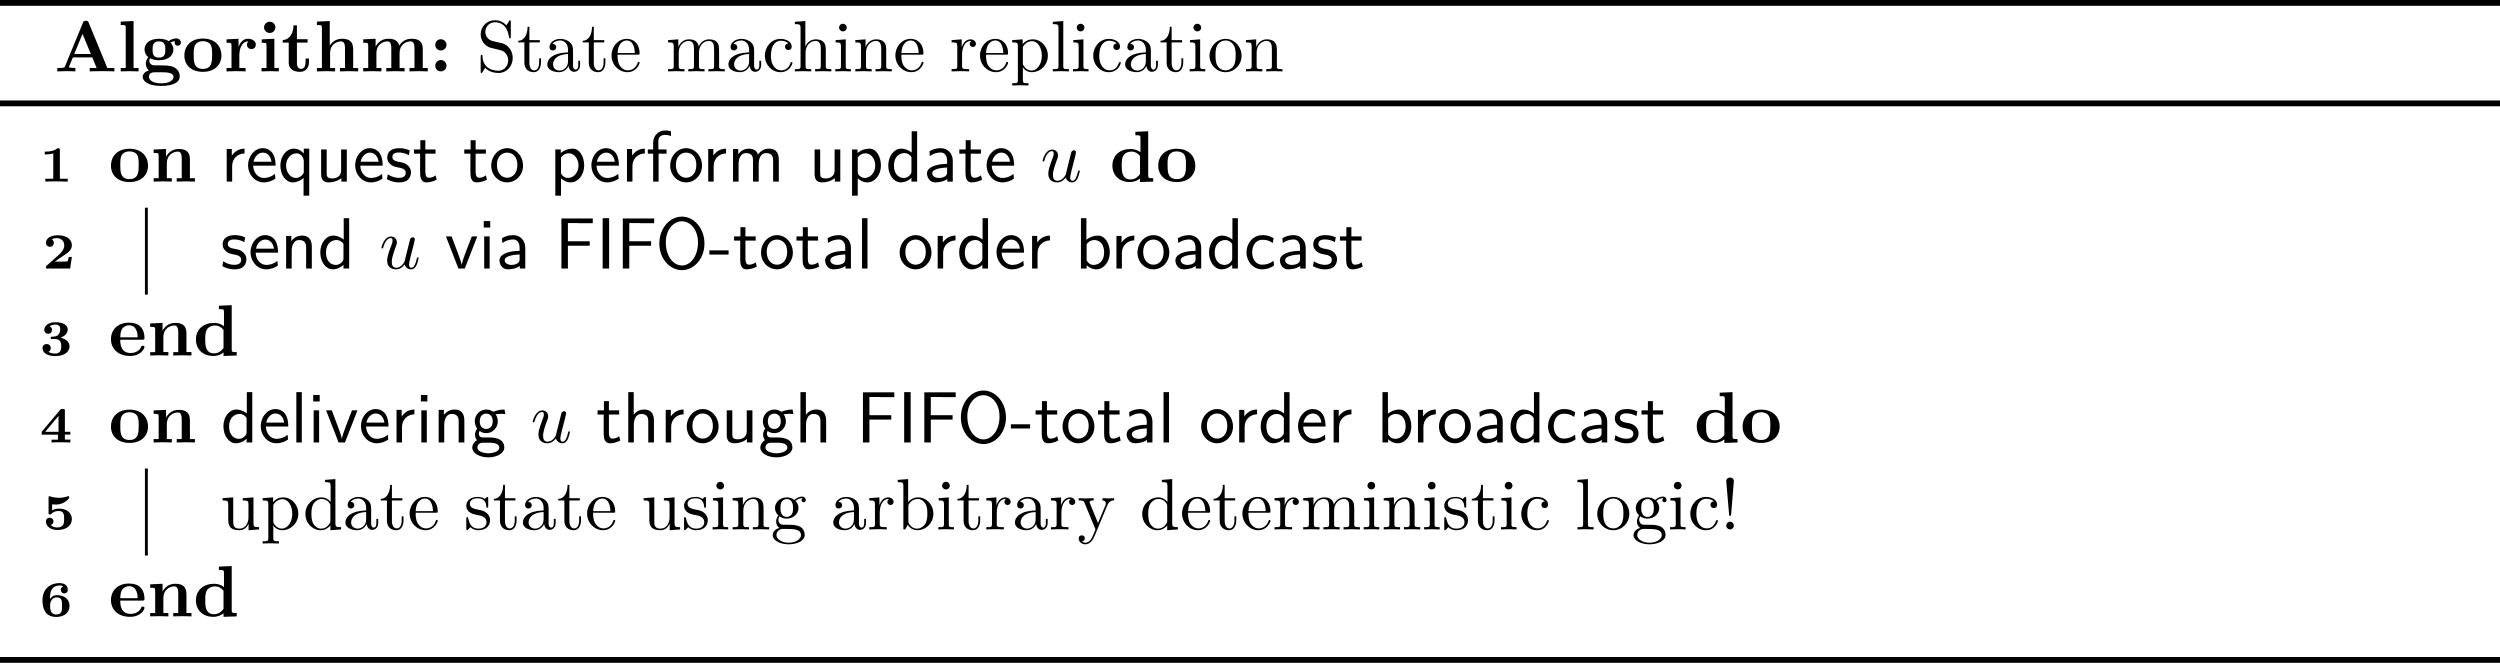 <?xml version="1.0" encoding="UTF-8" standalone="no"?>
<svg
   width="343.711pt"
   height="91.121pt"
   viewBox="0 0 343.711 91.121"
   version="1.1"
   id="svg262"
   xmlns:xlink="http://www.w3.org/1999/xlink"
   xmlns="http://www.w3.org/2000/svg"
   xmlns:svg="http://www.w3.org/2000/svg">
  <defs
     id="defs67">
    <g
       id="g64">
      <g
         id="glyph-0-0">
        <path
           d="M 8.25,0 V -0.469 H 7.281 l -2.562,-6.234 c -0.109,-0.25 -0.219,-0.25 -0.391,-0.25 -0.281,0 -0.328,0.078 -0.391,0.25 l -2.469,6 C 1.406,-0.547 1.375,-0.469 0.625,-0.469 H 0.406 V 0 l 1.172,-0.031 c 0.391,0 0.938,0 1.312,0.031 v -0.469 c 0,0 -0.891,0 -0.891,-0.125 l 0.047,-0.125 0.5,-1.203 H 5.219 L 5.812,-0.469 H 4.859 V 0 C 5.25,-0.031 6.188,-0.031 6.625,-0.031 c 0.391,0 1.266,0 1.625,0.031 z M 5.016,-2.391 H 2.734 L 3.875,-5.156 Z m 0,0"
           id="path1" />
      </g>
      <g
         id="glyph-0-1">
        <path
           d="m 2.922,0 v -0.469 h -0.688 V -6.922 L 0.469,-6.844 V -6.375 c 0.625,0 0.688,0 0.688,0.391 V -0.469 H 0.469 V 0 L 1.688,-0.031 Z m 0,0"
           id="path2" />
      </g>
      <g
         id="glyph-0-2">
        <path
           d="m 5.562,-3.953 c 0,-0.234 -0.172,-0.578 -0.625,-0.578 -0.156,0 -0.625,0.031 -1.062,0.375 -0.172,-0.125 -0.594,-0.328 -1.328,-0.328 -1.438,0 -1.984,0.781 -1.984,1.469 0,0.406 0.188,0.828 0.516,1.047 -0.281,0.359 -0.344,0.688 -0.344,0.891 0,0.156 0.047,0.641 0.438,0.953 C 1.047,-0.094 0.312,0.125 0.312,0.75 0.312,1.25 0.875,2 2.859,2 4.625,2 5.406,1.422 5.406,0.719 c 0,-0.297 -0.078,-0.922 -0.75,-1.266 -0.562,-0.281 -1.156,-0.281 -2.109,-0.281 -0.266,0 -0.719,0 -0.766,-0.016 -0.453,-0.062 -0.562,-0.438 -0.562,-0.625 0,-0.094 0.047,-0.25 0.109,-0.328 0.453,0.234 0.969,0.266 1.219,0.266 1.438,0 1.984,-0.781 1.984,-1.484 0,-0.469 -0.25,-0.797 -0.406,-0.953 0.297,-0.156 0.516,-0.172 0.625,-0.188 -0.031,0.047 -0.047,0.141 -0.047,0.203 0,0.25 0.172,0.422 0.438,0.422 0.25,0 0.422,-0.188 0.422,-0.422 z m -2.141,0.938 c 0,0.453 0,1.125 -0.875,1.125 -0.875,0 -0.875,-0.672 -0.875,-1.125 0,-0.438 0,-1.109 0.875,-1.109 0.875,0 0.875,0.672 0.875,1.109 z M 4.547,0.75 c 0,0.359 -0.391,0.891 -1.688,0.891 -1.188,0 -1.688,-0.453 -1.688,-0.906 C 1.172,0.125 1.797,0.125 1.938,0.125 h 1.172 c 0.312,0 1.438,0 1.438,0.625 z m 0,0"
           id="path3" />
      </g>
      <g
         id="glyph-0-3">
        <path
           d="m 5.406,-2.172 c 0,-1.344 -0.922,-2.344 -2.547,-2.344 -1.641,0 -2.547,1.016 -2.547,2.344 0,1.234 0.891,2.234 2.547,2.234 1.672,0 2.547,-1.016 2.547,-2.234 z M 4.125,-2.281 c 0,0.859 0,1.938 -1.266,1.938 -1.266,0 -1.266,-1.078 -1.266,-1.938 0,-0.453 0,-0.953 0.172,-1.297 0.188,-0.375 0.609,-0.578 1.094,-0.578 0.422,0 0.844,0.156 1.062,0.5 C 4.125,-3.312 4.125,-2.766 4.125,-2.281 Z m 0,0"
           id="path4" />
      </g>
      <g
         id="glyph-0-4">
        <path
           d="m 4.406,-3.672 c 0,-0.531 -0.531,-0.812 -1.062,-0.812 -0.688,0 -1.094,0.5 -1.312,1.125 v -1.125 L 0.375,-4.406 v 0.469 c 0.609,0 0.688,0 0.688,0.391 V -0.469 H 0.375 V 0 l 1.25,-0.031 C 2,-0.031 2.641,-0.031 3,0 V -0.469 H 2.141 v -1.75 c 0,-0.688 0.234,-1.906 1.234,-1.906 0,0 -0.188,0.172 -0.188,0.453 0,0.406 0.328,0.609 0.609,0.609 0.297,0 0.609,-0.203 0.609,-0.609 z m 0,0"
           id="path5" />
      </g>
      <g
         id="glyph-0-5">
        <path
           d="M 2.844,0 V -0.469 H 2.234 V -4.484 L 0.5,-4.406 v 0.469 c 0.594,0 0.656,0 0.656,0.391 V -0.469 H 0.469 V 0 L 1.688,-0.031 Z M 2.375,-6.047 c 0,-0.438 -0.344,-0.781 -0.781,-0.781 -0.422,0 -0.781,0.344 -0.781,0.781 0,0.422 0.359,0.766 0.781,0.766 0.438,0 0.781,-0.344 0.781,-0.766 z m 0,0"
           id="path6" />
      </g>
      <g
         id="glyph-0-6">
        <path
           d="m 3.812,-1.234 v -0.531 H 3.344 V -1.25 c 0,0.672 -0.328,0.906 -0.609,0.906 -0.578,0 -0.578,-0.641 -0.578,-0.859 v -2.75 H 3.625 v -0.469 H 2.156 v -1.906 H 1.688 c 0,1 -0.484,1.984 -1.484,2.016 v 0.359 H 1.031 v 2.734 c 0,1.062 0.859,1.281 1.578,1.281 0.75,0 1.203,-0.578 1.203,-1.297 z m 0,0"
           id="path7" />
      </g>
      <g
         id="glyph-0-7">
        <path
           d="M 6.125,0 V -0.469 H 5.438 v -2.578 c 0,-1.047 -0.531,-1.438 -1.531,-1.438 -0.953,0 -1.469,0.578 -1.688,0.953 V -6.922 L 0.453,-6.844 V -6.375 c 0.609,0 0.688,0 0.688,0.391 v 5.516 h -0.688 V 0 l 1.25,-0.031 1.25,0.031 v -0.469 h -0.688 v -2.078 c 0,-1.094 0.859,-1.578 1.5,-1.578 0.328,0 0.547,0.203 0.547,0.969 v 2.688 H 3.625 V 0 l 1.25,-0.031 z m 0,0"
           id="path8" />
      </g>
      <g
         id="glyph-0-8">
        <path
           d="m 9.328,0 v -0.469 h -0.688 v -2.578 c 0,-1.031 -0.516,-1.438 -1.547,-1.438 -0.906,0 -1.422,0.5 -1.688,0.953 -0.188,-0.922 -1.109,-0.953 -1.484,-0.953 -0.875,0 -1.438,0.453 -1.766,1.078 V -4.484 L 0.453,-4.406 v 0.469 c 0.609,0 0.688,0 0.688,0.391 v 3.078 h -0.688 V 0 l 1.25,-0.031 1.25,0.031 v -0.469 h -0.688 v -2.078 c 0,-1.094 0.875,-1.578 1.5,-1.578 0.328,0 0.547,0.203 0.547,0.969 v 2.688 H 3.625 V 0 L 4.891,-0.031 6.141,0 v -0.469 h -0.688 V -2.547 C 5.453,-3.641 6.312,-4.125 6.938,-4.125 7.281,-4.125 7.5,-3.922 7.5,-3.156 v 2.688 H 6.812 V 0 l 1.25,-0.031 z m 0,0"
           id="path9" />
      </g>
      <g
         id="glyph-0-9">
        <path
           d="m 2.359,-3.656 c 0,-0.422 -0.344,-0.766 -0.781,-0.766 -0.422,0 -0.766,0.344 -0.766,0.766 0,0.438 0.344,0.781 0.766,0.781 0.438,0 0.781,-0.344 0.781,-0.781 z m 0,2.875 c 0,-0.422 -0.344,-0.781 -0.781,-0.781 C 1.156,-1.562 0.812,-1.203 0.812,-0.781 0.812,-0.344 1.156,0 1.578,0 c 0.438,0 0.781,-0.344 0.781,-0.781 z m 0,0"
           id="path10" />
      </g>
      <g
         id="glyph-0-10">
        <path
           d="M 6.125,0 V -0.469 H 5.438 v -2.578 c 0,-1.047 -0.531,-1.438 -1.531,-1.438 -0.953,0 -1.484,0.562 -1.75,1.078 V -4.484 L 0.453,-4.406 v 0.469 c 0.609,0 0.688,0 0.688,0.391 v 3.078 h -0.688 V 0 l 1.25,-0.031 1.25,0.031 v -0.469 h -0.688 v -2.078 c 0,-1.094 0.859,-1.578 1.5,-1.578 0.328,0 0.547,0.203 0.547,0.969 v 2.688 H 3.625 V 0 l 1.25,-0.031 z m 0,0"
           id="path11" />
      </g>
      <g
         id="glyph-0-11">
        <path
           d="m 5.984,0 v -0.469 c -0.609,0 -0.688,0 -0.688,-0.391 v -6.062 L 3.531,-6.844 V -6.375 c 0.625,0 0.703,0 0.703,0.391 v 1.953 c -0.5,-0.391 -1.031,-0.453 -1.359,-0.453 -1.453,0 -2.5,0.875 -2.5,2.281 0,1.312 0.922,2.266 2.391,2.266 0.609,0 1.094,-0.234 1.406,-0.484 V 0.062 Z m -1.812,-1.031 C 4.031,-0.844 3.625,-0.297 2.875,-0.297 c -1.219,0 -1.219,-1.203 -1.219,-1.906 0,-0.484 0,-1.016 0.25,-1.406 C 2.203,-4.031 2.672,-4.125 2.984,-4.125 c 0.562,0 0.969,0.312 1.188,0.609 z m 0,0"
           id="path12" />
      </g>
      <g
         id="glyph-0-12">
        <path
           d="m 4.922,-1.172 c 0,-0.172 -0.188,-0.172 -0.234,-0.172 -0.172,0 -0.188,0.047 -0.25,0.203 -0.203,0.484 -0.781,0.797 -1.422,0.797 -1.406,0 -1.422,-1.328 -1.422,-1.828 h 3.016 c 0.219,0 0.312,0 0.312,-0.266 0,-0.312 -0.062,-1.047 -0.562,-1.547 C 4,-4.344 3.469,-4.516 2.781,-4.516 c -1.594,0 -2.469,1.031 -2.469,2.266 0,1.344 1,2.312 2.609,2.312 1.578,0 2,-1.062 2,-1.234 z M 3.984,-2.5 H 1.594 C 1.609,-2.891 1.625,-3.312 1.828,-3.641 2.094,-4.031 2.5,-4.156 2.781,-4.156 c 1.172,0 1.188,1.312 1.203,1.656 z m 0,0"
           id="path13" />
      </g>
      <g
         id="glyph-1-0">
        <path
           d="m 4.969,-1.859 c 0,-0.984 -0.656,-1.812 -1.484,-2.016 l -1.281,-0.297 c -0.625,-0.156 -1,-0.688 -1,-1.266 0,-0.703 0.531,-1.312 1.312,-1.312 1.656,0 1.875,1.641 1.938,2.078 0.016,0.062 0.016,0.125 0.125,0.125 0.125,0 0.125,-0.047 0.125,-0.234 v -2 c 0,-0.172 0,-0.25 -0.109,-0.25 -0.062,0 -0.078,0.016 -0.141,0.141 l -0.359,0.562 C 3.797,-6.625 3.391,-7.031 2.5,-7.031 c -1.109,0 -1.938,0.875 -1.938,1.938 0,0.828 0.531,1.562 1.297,1.828 0.109,0.031 0.625,0.156 1.328,0.328 0.266,0.062 0.562,0.141 0.844,0.5 0.203,0.266 0.312,0.594 0.312,0.922 0,0.703 -0.5,1.422 -1.344,1.422 -0.281,0 -1.047,-0.047 -1.578,-0.531 C 0.844,-1.172 0.812,-1.797 0.812,-2.156 0.797,-2.266 0.719,-2.266 0.688,-2.266 c -0.125,0 -0.125,0.078 -0.125,0.25 v 2 c 0,0.172 0,0.234 0.109,0.234 0.062,0 0.078,-0.016 0.141,-0.125 0,0 0.031,-0.047 0.359,-0.578 0.312,0.344 0.953,0.703 1.844,0.703 1.156,0 1.953,-0.969 1.953,-2.078 z m 0,0"
           id="path14" />
      </g>
      <g
         id="glyph-1-1">
        <path
           d="m 3.312,-1.234 v -0.562 h -0.25 V -1.25 c 0,0.734 -0.297,1.109 -0.672,1.109 -0.672,0 -0.672,-0.906 -0.672,-1.078 v -2.766 h 1.438 v -0.312 H 1.719 V -6.125 h -0.25 c 0,0.812 -0.297,1.875 -1.281,1.922 v 0.219 h 0.844 v 2.75 c 0,1.219 0.938,1.344 1.297,1.344 0.703,0 0.984,-0.703 0.984,-1.344 z m 0,0"
           id="path15" />
      </g>
      <g
         id="glyph-1-2">
        <path
           d="m 4.812,-0.891 v -0.562 h -0.25 v 0.562 C 4.562,-0.312 4.312,-0.25 4.203,-0.25 3.875,-0.25 3.844,-0.703 3.844,-0.75 v -1.984 c 0,-0.422 0,-0.812 -0.359,-1.188 C 3.094,-4.312 2.594,-4.469 2.109,-4.469 c -0.812,0 -1.5,0.469 -1.5,1.125 0,0.297 0.203,0.469 0.453,0.469 0.281,0 0.469,-0.203 0.469,-0.453 0,-0.125 -0.062,-0.453 -0.516,-0.453 C 1.281,-4.141 1.781,-4.25 2.094,-4.25 c 0.484,0 1.062,0.391 1.062,1.281 v 0.359 C 2.641,-2.578 1.938,-2.547 1.312,-2.25 c -0.75,0.344 -1,0.859 -1,1.297 0,0.812 0.969,1.062 1.594,1.062 0.672,0 1.125,-0.406 1.312,-0.859 0.047,0.391 0.312,0.812 0.781,0.812 0.203,0 0.812,-0.141 0.812,-0.953 z m -1.656,-0.5 c 0,0.938 -0.719,1.281 -1.172,1.281 -0.484,0 -0.891,-0.344 -0.891,-0.844 0,-0.547 0.406,-1.375 2.062,-1.438 z m 0,0"
           id="path16" />
      </g>
      <g
         id="glyph-1-3">
        <path
           d="m 4.141,-1.188 c 0,-0.094 -0.078,-0.125 -0.141,-0.125 -0.078,0 -0.109,0.062 -0.125,0.141 -0.344,1.031 -1.25,1.031 -1.344,1.031 -0.5,0 -0.891,-0.297 -1.125,-0.672 -0.297,-0.469 -0.297,-1.125 -0.297,-1.484 h 2.781 c 0.219,0 0.25,0 0.25,-0.219 0,-0.984 -0.547,-1.953 -1.781,-1.953 -1.156,0 -2.078,1.031 -2.078,2.281 0,1.328 1.047,2.297 2.188,2.297 C 3.688,0.109 4.141,-1 4.141,-1.188 Z m -0.656,-1.328 h -2.375 C 1.172,-4 2.016,-4.25 2.359,-4.25 c 1.016,0 1.125,1.344 1.125,1.734 z m 0,0"
           id="path17" />
      </g>
      <g
         id="glyph-1-4">
        <path
           d="m 8.109,0 v -0.312 c -0.516,0 -0.766,0 -0.781,-0.297 v -1.906 c 0,-0.859 0,-1.156 -0.312,-1.516 -0.141,-0.172 -0.469,-0.375 -1.047,-0.375 -0.828,0 -1.281,0.594 -1.438,0.984 C 4.391,-4.297 3.656,-4.406 3.203,-4.406 2.469,-4.406 2,-3.984 1.719,-3.359 V -4.406 L 0.312,-4.297 v 0.312 c 0.703,0 0.781,0.062 0.781,0.562 V -0.75 c 0,0.438 -0.109,0.438 -0.781,0.438 V 0 L 1.453,-0.031 2.562,0 v -0.312 c -0.672,0 -0.781,0 -0.781,-0.438 V -2.594 C 1.781,-3.625 2.5,-4.188 3.125,-4.188 c 0.641,0 0.75,0.531 0.75,1.109 V -0.75 c 0,0.438 -0.109,0.438 -0.781,0.438 V 0 L 4.219,-0.031 5.328,0 v -0.312 c -0.656,0 -0.766,0 -0.766,-0.438 v -1.844 c 0,-1.031 0.703,-1.594 1.344,-1.594 0.625,0 0.734,0.531 0.734,1.109 V -0.75 c 0,0.438 -0.109,0.438 -0.781,0.438 V 0 l 1.125,-0.031 z m 0,0"
           id="path18" />
      </g>
      <g
         id="glyph-1-5">
        <path
           d="M 4.141,-1.188 C 4.141,-1.281 4.031,-1.281 4,-1.281 c -0.078,0 -0.109,0.031 -0.125,0.094 -0.281,0.922 -0.938,1.047 -1.297,1.047 -0.531,0 -1.406,-0.422 -1.406,-2.031 0,-1.625 0.812,-2.047 1.344,-2.047 0.094,0 0.719,0.016 1.062,0.375 -0.406,0.031 -0.469,0.328 -0.469,0.453 0,0.266 0.188,0.453 0.453,0.453 0.266,0 0.469,-0.156 0.469,-0.469 0,-0.672 -0.766,-1.062 -1.531,-1.062 -1.25,0 -2.156,1.078 -2.156,2.312 0,1.281 0.984,2.266 2.141,2.266 1.328,0 1.656,-1.203 1.656,-1.297 z m 0,0"
           id="path19" />
      </g>
      <g
         id="glyph-1-6">
        <path
           d="m 5.328,0 v -0.312 c -0.516,0 -0.766,0 -0.766,-0.297 v -1.906 c 0,-0.859 0,-1.156 -0.312,-1.516 -0.141,-0.172 -0.469,-0.375 -1.047,-0.375 -0.844,0 -1.281,0.594 -1.438,0.953 H 1.75 v -3.469 L 0.312,-6.812 V -6.5 c 0.703,0 0.781,0.062 0.781,0.562 V -0.75 c 0,0.438 -0.109,0.438 -0.781,0.438 V 0 L 1.453,-0.031 2.562,0 v -0.312 c -0.672,0 -0.781,0 -0.781,-0.438 V -2.594 C 1.781,-3.625 2.5,-4.188 3.125,-4.188 c 0.641,0 0.75,0.531 0.75,1.109 V -0.75 c 0,0.438 -0.109,0.438 -0.781,0.438 V 0 l 1.125,-0.031 z m 0,0"
           id="path20" />
      </g>
      <g
         id="glyph-1-7">
        <path
           d="m 2.469,0 v -0.312 c -0.672,0 -0.703,-0.047 -0.703,-0.438 V -4.406 L 0.375,-4.297 v 0.312 c 0.641,0 0.734,0.062 0.734,0.547 V -0.75 c 0,0.438 -0.109,0.438 -0.781,0.438 V 0 l 1.094,-0.031 C 1.781,-0.031 2.125,-0.016 2.469,0 Z m -0.562,-6.016 c 0,-0.281 -0.219,-0.531 -0.516,-0.531 -0.344,0 -0.547,0.281 -0.547,0.531 C 0.844,-5.75 1.078,-5.5 1.375,-5.5 c 0.344,0 0.531,-0.266 0.531,-0.516 z m 0,0"
           id="path21" />
      </g>
      <g
         id="glyph-1-8">
        <path
           d="m 5.328,0 v -0.312 c -0.516,0 -0.766,0 -0.766,-0.297 v -1.906 c 0,-0.859 0,-1.156 -0.312,-1.516 -0.141,-0.172 -0.469,-0.375 -1.047,-0.375 C 2.469,-4.406 2,-3.984 1.719,-3.359 V -4.406 L 0.312,-4.297 v 0.312 c 0.703,0 0.781,0.062 0.781,0.562 V -0.75 c 0,0.438 -0.109,0.438 -0.781,0.438 V 0 L 1.453,-0.031 2.562,0 v -0.312 c -0.672,0 -0.781,0 -0.781,-0.438 V -2.594 C 1.781,-3.625 2.5,-4.188 3.125,-4.188 c 0.641,0 0.75,0.531 0.75,1.109 V -0.75 c 0,0.438 -0.109,0.438 -0.781,0.438 V 0 l 1.125,-0.031 z m 0,0"
           id="path22" />
      </g>
      <g
         id="glyph-1-9">
        <path
           d="m 3.625,-3.797 c 0,-0.312 -0.312,-0.609 -0.734,-0.609 -0.734,0 -1.094,0.672 -1.219,1.094 V -4.406 L 0.281,-4.297 v 0.312 c 0.703,0 0.781,0.062 0.781,0.562 V -0.75 c 0,0.438 -0.109,0.438 -0.781,0.438 V 0 l 1.141,-0.031 c 0.391,0 0.859,0 1.266,0.031 V -0.312 H 2.469 c -0.734,0 -0.75,-0.109 -0.75,-0.469 V -2.312 c 0,-0.984 0.422,-1.875 1.172,-1.875 0.062,0 0.094,0 0.109,0.016 -0.031,0 -0.234,0.125 -0.234,0.391 0,0.266 0.219,0.422 0.438,0.422 0.172,0 0.422,-0.125 0.422,-0.438 z m 0,0"
           id="path23" />
      </g>
      <g
         id="glyph-1-10">
        <path
           d="m 5.188,-2.156 c 0,-1.266 -0.953,-2.25 -2.078,-2.25 -0.781,0 -1.203,0.438 -1.391,0.656 v -0.656 l -1.438,0.109 v 0.312 c 0.703,0 0.781,0.062 0.781,0.5 v 4.656 C 1.062,1.625 0.953,1.625 0.281,1.625 v 0.312 l 1.109,-0.031 1.125,0.031 V 1.625 C 1.859,1.625 1.75,1.625 1.75,1.172 V -0.594 c 0.047,0.172 0.469,0.703 1.219,0.703 1.188,0 2.219,-0.984 2.219,-2.266 z m -0.828,0 c 0,1.203 -0.688,2.047 -1.422,2.047 -0.406,0 -0.781,-0.203 -1.047,-0.609 C 1.75,-0.922 1.75,-0.938 1.75,-1.141 v -2.219 C 2.031,-3.875 2.516,-4.156 3.031,-4.156 c 0.734,0 1.328,0.875 1.328,2 z m 0,0"
           id="path24" />
      </g>
      <g
         id="glyph-1-11">
        <path
           d="m 2.547,0 v -0.312 c -0.672,0 -0.781,0 -0.781,-0.438 V -6.922 L 0.328,-6.812 V -6.5 c 0.703,0 0.781,0.062 0.781,0.562 V -0.75 c 0,0.438 -0.109,0.438 -0.781,0.438 V 0 L 1.438,-0.031 Z m 0,0"
           id="path25" />
      </g>
      <g
         id="glyph-1-12">
        <path
           d="M 4.688,-2.141 C 4.688,-3.406 3.703,-4.469 2.5,-4.469 c -1.25,0 -2.219,1.094 -2.219,2.328 0,1.297 1.031,2.25 2.203,2.25 1.203,0 2.203,-0.984 2.203,-2.25 z M 3.875,-2.219 c 0,0.359 0,0.906 -0.219,1.344 -0.234,0.453 -0.672,0.734 -1.156,0.734 -0.438,0 -0.875,-0.203 -1.141,-0.672 -0.25,-0.438 -0.25,-1.047 -0.25,-1.406 0,-0.391 0,-0.922 0.234,-1.359 C 1.609,-4.031 2.078,-4.25 2.484,-4.25 c 0.438,0 0.859,0.219 1.125,0.656 0.266,0.422 0.266,1 0.266,1.375 z m 0,0"
           id="path26" />
      </g>
      <g
         id="glyph-1-13">
        <path
           d="M 5.328,0 V -0.312 C 4.641,-0.312 4.562,-0.375 4.562,-0.875 v -3.531 l -1.469,0.109 v 0.312 c 0.688,0 0.781,0.062 0.781,0.562 v 1.766 c 0,0.875 -0.484,1.547 -1.219,1.547 -0.828,0 -0.875,-0.469 -0.875,-0.984 v -3.312 L 0.312,-4.297 v 0.312 c 0.781,0 0.781,0.031 0.781,0.906 v 1.5 c 0,0.781 0,1.688 1.516,1.688 0.562,0 1,-0.281 1.281,-0.891 v 0.891 z m 0,0"
           id="path27" />
      </g>
      <g
         id="glyph-1-14">
        <path
           d="m 5.25,0 v -0.312 c -0.688,0 -0.781,-0.062 -0.781,-0.562 V -6.922 L 3.047,-6.812 V -6.5 c 0.688,0 0.766,0.062 0.766,0.562 v 2.156 c -0.281,-0.359 -0.719,-0.625 -1.25,-0.625 -1.172,0 -2.219,0.984 -2.219,2.266 0,1.266 0.969,2.25 2.109,2.25 0.641,0 1.078,-0.344 1.328,-0.656 v 0.656 z M 3.781,-1.172 c 0,0.172 0,0.188 -0.109,0.359 C 3.375,-0.328 2.938,-0.109 2.5,-0.109 2.047,-0.109 1.688,-0.375 1.453,-0.75 1.203,-1.156 1.172,-1.719 1.172,-2.141 1.172,-2.5 1.188,-3.094 1.469,-3.547 1.688,-3.859 2.062,-4.188 2.609,-4.188 c 0.344,0 0.766,0.156 1.062,0.594 0.109,0.172 0.109,0.188 0.109,0.375 z m 0,0"
           id="path28" />
      </g>
      <g
         id="glyph-1-15">
        <path
           d="m 3.594,-1.281 c 0,-0.516 -0.297,-0.828 -0.422,-0.938 C 2.844,-2.547 2.453,-2.625 2.031,-2.703 1.469,-2.812 0.812,-2.938 0.812,-3.516 c 0,-0.359 0.25,-0.766 1.109,-0.766 1.094,0 1.156,0.906 1.172,1.203 0,0.094 0.109,0.094 0.109,0.094 0.141,0 0.141,-0.047 0.141,-0.234 v -1.016 c 0,-0.156 0,-0.234 -0.109,-0.234 -0.047,0 -0.078,0 -0.203,0.125 -0.031,0.031 -0.125,0.125 -0.172,0.156 -0.375,-0.281 -0.781,-0.281 -0.938,-0.281 -1.219,0 -1.594,0.672 -1.594,1.234 0,0.344 0.156,0.625 0.422,0.844 0.328,0.25 0.609,0.312 1.328,0.453 0.219,0.047 1.031,0.203 1.031,0.922 0,0.5 -0.344,0.906 -1.125,0.906 -0.844,0 -1.203,-0.562 -1.391,-1.422 C 0.562,-1.656 0.562,-1.688 0.453,-1.688 c -0.125,0 -0.125,0.062 -0.125,0.234 V -0.125 c 0,0.172 0,0.234 0.109,0.234 0.047,0 0.062,-0.016 0.25,-0.203 0.016,-0.016 0.016,-0.031 0.203,-0.219 0.438,0.406 0.891,0.422 1.094,0.422 1.141,0 1.609,-0.672 1.609,-1.391 z m 0,0"
           id="path29" />
      </g>
      <g
         id="glyph-1-16">
        <path
           d="m 4.828,-4.031 c 0,-0.172 -0.109,-0.484 -0.5,-0.484 -0.203,0 -0.641,0.062 -1.062,0.469 C 2.844,-4.375 2.438,-4.406 2.219,-4.406 c -0.938,0 -1.625,0.688 -1.625,1.453 0,0.438 0.219,0.812 0.469,1.031 -0.125,0.141 -0.312,0.469 -0.312,0.828 0,0.312 0.141,0.688 0.453,0.891 -0.609,0.156 -0.922,0.594 -0.922,0.984 0,0.719 0.984,1.266 2.203,1.266 1.172,0 2.203,-0.5 2.203,-1.281 0,-0.344 -0.125,-0.859 -0.641,-1.141 -0.531,-0.266 -1.109,-0.266 -1.719,-0.266 -0.25,0 -0.672,0 -0.75,-0.016 C 1.266,-0.703 1.062,-1 1.062,-1.328 c 0,-0.031 0,-0.266 0.156,-0.469 0.391,0.281 0.812,0.312 1,0.312 0.922,0 1.609,-0.688 1.609,-1.453 0,-0.375 -0.156,-0.734 -0.406,-0.969 C 3.781,-4.25 4.141,-4.297 4.312,-4.297 c 0,0 0.078,0 0.109,0.016 C 4.312,-4.25 4.25,-4.141 4.25,-4.016 c 0,0.172 0.141,0.281 0.297,0.281 0.094,0 0.281,-0.062 0.281,-0.297 z m -1.75,1.078 c 0,0.266 0,0.594 -0.156,0.844 C 2.844,-2 2.609,-1.719 2.219,-1.719 c -0.875,0 -0.875,-1 -0.875,-1.219 0,-0.266 0.016,-0.594 0.156,-0.844 0.078,-0.109 0.312,-0.391 0.719,-0.391 0.859,0 0.859,0.984 0.859,1.219 z m 1.094,3.734 c 0,0.547 -0.703,1.047 -1.672,1.047 -1.016,0 -1.703,-0.516 -1.703,-1.047 0,-0.453 0.375,-0.828 0.812,-0.844 h 0.594 c 0.859,0 1.969,0 1.969,0.844 z m 0,0"
           id="path30" />
      </g>
      <g
         id="glyph-1-17">
        <path
           d="m 5.188,-2.156 c 0,-1.266 -0.969,-2.25 -2.109,-2.25 -0.781,0 -1.203,0.469 -1.359,0.641 v -3.156 L 0.281,-6.812 V -6.5 c 0.703,0 0.781,0.062 0.781,0.562 V 0 h 0.25 l 0.359,-0.625 c 0.141,0.234 0.562,0.734 1.297,0.734 1.188,0 2.219,-0.984 2.219,-2.266 z m -0.828,0 c 0,0.359 -0.016,0.953 -0.297,1.406 -0.219,0.312 -0.594,0.641 -1.125,0.641 -0.453,0 -0.812,-0.234 -1.047,-0.609 C 1.75,-0.922 1.75,-0.953 1.75,-1.141 V -3.188 c 0,-0.188 0,-0.203 0.109,-0.359 C 2.25,-4.109 2.797,-4.188 3.031,-4.188 c 0.453,0 0.812,0.266 1.047,0.641 0.266,0.406 0.281,0.969 0.281,1.391 z m 0,0"
           id="path31" />
      </g>
      <g
         id="glyph-1-18">
        <path
           d="m 5.062,-3.984 v -0.312 c -0.234,0.016 -0.516,0.031 -0.75,0.031 l -0.859,-0.031 v 0.312 c 0.312,0 0.469,0.172 0.469,0.422 0,0.109 -0.016,0.125 -0.062,0.25 L 2.844,-0.875 1.75,-3.547 C 1.703,-3.656 1.688,-3.688 1.688,-3.734 c 0,-0.25 0.359,-0.25 0.562,-0.25 v -0.312 l -1.094,0.031 c -0.266,0 -0.672,-0.016 -0.969,-0.031 v 0.312 c 0.484,0 0.672,0 0.812,0.344 L 2.5,0 2.25,0.594 c -0.219,0.547 -0.5,1.234 -1.141,1.234 -0.047,0 -0.281,0 -0.469,-0.188 0.312,-0.031 0.391,-0.25 0.391,-0.422 0,-0.25 -0.188,-0.406 -0.422,-0.406 -0.203,0 -0.422,0.125 -0.422,0.422 0,0.453 0.422,0.812 0.922,0.812 0.625,0 1.031,-0.578 1.266,-1.141 l 1.766,-4.25 c 0.25,-0.641 0.766,-0.641 0.922,-0.641 z m 0,0"
           id="path32" />
      </g>
      <g
         id="glyph-1-19">
        <path
           d="m 1.906,-6.625 c 0,-0.328 -0.266,-0.516 -0.516,-0.516 -0.266,0 -0.531,0.188 -0.531,0.516 L 1.25,-2.094 c 0,0.156 0.016,0.234 0.141,0.234 0.094,0 0.125,-0.047 0.141,-0.219 z m 0,6.094 c 0,-0.281 -0.234,-0.531 -0.516,-0.531 -0.297,0 -0.531,0.25 -0.531,0.531 C 0.859,-0.234 1.094,0 1.391,0 1.672,0 1.906,-0.234 1.906,-0.531 Z m 0,0"
           id="path33" />
      </g>
      <g
         id="glyph-2-0">
        <path
           d="M 3.859,0 V -0.391 H 2.781 v -3.938 c 0,-0.25 -0.047,-0.25 -0.344,-0.25 C 2,-4.219 1.438,-4.125 0.875,-4.125 H 0.703 v 0.391 H 0.875 c 0.281,0 0.703,-0.047 1,-0.141 v 3.484 H 0.781 V 0 c 0.328,-0.031 1.172,-0.031 1.547,-0.031 l 0.75,0.016 c 0.219,0 0.578,0 0.781,0.016 z m 0,0"
           id="path34" />
      </g>
      <g
         id="glyph-2-1">
        <path
           d="M 4.031,-1.594 H 3.594 C 3.578,-1.5 3.516,-1.016 3.391,-0.984 c -0.156,0.031 -0.562,0.031 -0.734,0.031 H 1.703 c 0.391,-0.281 0.781,-0.578 1.188,-0.828 0.562,-0.359 1.141,-0.734 1.141,-1.438 0,-0.828 -0.797,-1.359 -1.906,-1.359 -0.938,0 -1.656,0.375 -1.656,1.031 0,0.406 0.328,0.562 0.547,0.562 0.25,0 0.531,-0.172 0.531,-0.547 0,-0.344 -0.25,-0.469 -0.266,-0.484 0.25,-0.156 0.562,-0.172 0.656,-0.172 0.578,0 1.047,0.375 1.047,0.984 0,0.531 -0.359,0.984 -0.766,1.328 L 0.562,-0.391 C 0.484,-0.312 0.469,-0.312 0.469,-0.172 V 0 h 3.328 z m 0,0"
           id="path35" />
      </g>
      <g
         id="glyph-2-2">
        <path
           d="m 4.109,-1.266 c 0,-0.531 -0.438,-1.016 -1.219,-1.188 0.5,-0.188 0.969,-0.547 0.969,-1.125 0,-0.547 -0.562,-1 -1.672,-1 -0.953,0 -1.547,0.469 -1.547,1.047 0,0.359 0.266,0.547 0.531,0.547 0.344,0 0.531,-0.266 0.531,-0.531 0,-0.359 -0.281,-0.484 -0.344,-0.5 C 1.641,-4.219 2,-4.25 2.141,-4.25 c 0.688,0 0.688,0.453 0.688,0.641 0,0.328 -0.141,0.969 -0.828,1 -0.188,0.016 -0.359,0.016 -0.391,0.031 -0.094,0.031 -0.094,0.109 -0.094,0.156 0,0.156 0.094,0.156 0.219,0.156 h 0.375 c 0.828,0 0.859,0.625 0.859,1 0,0.297 0,1 -0.844,1 C 1.938,-0.266 1.5,-0.312 1.203,-0.5 1.359,-0.562 1.531,-0.719 1.531,-1.016 c 0,-0.328 -0.234,-0.562 -0.562,-0.562 -0.344,0 -0.578,0.234 -0.578,0.562 0,0.719 0.781,1.094 1.766,1.094 1.453,0 1.953,-0.75 1.953,-1.344 z m 0,0"
           id="path36" />
      </g>
      <g
         id="glyph-2-3">
        <path
           d="m 4.219,0 v -0.391 h -0.75 v -0.688 h 0.75 V -1.469 h -0.75 V -4.375 c 0,-0.203 -0.047,-0.234 -0.25,-0.234 H 3.109 c -0.125,0 -0.188,0 -0.266,0.094 l -2.562,3.047 v 0.391 h 2.234 v 0.688 h -0.875 V 0 c 0.344,-0.031 0.969,-0.031 1.328,-0.031 0.156,0 1.078,0.016 1.25,0.031 z m -1.625,-1.469 H 0.766 l 1.828,-2.188 z m 0,0"
           id="path37" />
      </g>
      <g
         id="glyph-2-4">
        <path
           d="m 4.031,-1.406 c 0,-0.734 -0.547,-1.453 -1.75,-1.453 -0.266,0 -0.625,0.031 -0.969,0.234 v -0.828 c 0.25,0.031 0.438,0.031 0.516,0.031 0.172,0 0.656,0 1.172,-0.312 0.203,-0.109 0.672,-0.469 0.672,-0.672 0,-0.031 0,-0.172 -0.125,-0.172 0,0 -0.016,0 -0.109,0.031 -0.453,0.156 -0.859,0.203 -1.188,0.203 -0.281,0 -0.719,-0.047 -1.172,-0.188 -0.109,-0.047 -0.125,-0.047 -0.125,-0.047 -0.125,0 -0.125,0.125 -0.125,0.219 v 2.062 c 0,0.141 0,0.234 0.203,0.234 0.062,0 0.109,0 0.172,-0.047 0.125,-0.156 0.391,-0.422 1.047,-0.422 0.719,0 0.719,0.594 0.719,1.109 0,0.453 0,1.156 -0.953,1.156 -0.328,0 -0.688,-0.125 -0.891,-0.344 C 1.469,-0.703 1.5,-1 1.5,-1.094 1.5,-1.438 1.234,-1.609 0.984,-1.609 c -0.25,0 -0.516,0.156 -0.516,0.516 0,0.641 0.625,1.172 1.578,1.172 1.312,0 1.984,-0.688 1.984,-1.484 z m 0,0"
           id="path38" />
      </g>
      <g
         id="glyph-2-5">
        <path
           d="m 4.109,-1.438 c 0,-0.922 -0.719,-1.484 -1.719,-1.484 -0.141,0 -0.625,0 -0.969,0.531 0,-0.469 0.031,-1.016 0.281,-1.359 0.344,-0.484 0.891,-0.5 1.031,-0.5 0.219,0 0.406,0.062 0.5,0.141 -0.203,0.078 -0.328,0.25 -0.328,0.469 0,0.266 0.188,0.484 0.484,0.484 0.281,0 0.484,-0.203 0.484,-0.5 0,-0.422 -0.266,-0.922 -1.156,-0.922 -1.172,0 -2.328,0.719 -2.328,2.359 0,0.938 0.25,2.297 1.891,2.297 1.109,0 1.828,-0.594 1.828,-1.516 z m -1.031,0 c 0,0.641 0,1.172 -0.812,1.172 -0.828,0 -0.828,-0.828 -0.828,-1.266 0,-0.5 0.281,-1.078 0.891,-1.078 0.75,0 0.75,0.531 0.75,1.172 z m 0,0"
           id="path39" />
      </g>
      <g
         id="glyph-3-0">
        <path
           d="m 3.266,-3.875 v -0.656 c -0.891,0 -1.438,0.5 -1.75,0.953 v -0.906 H 0.812 V 0 h 0.75 V -2.141 C 1.562,-3.125 2.281,-3.844 3.266,-3.875 Z m 0,0"
           id="path40" />
      </g>
      <g
         id="glyph-3-1">
        <path
           d="M 4.125,-2.188 C 4.125,-2.516 4.109,-3.266 3.734,-3.875 3.312,-4.484 2.719,-4.594 2.359,-4.594 1.25,-4.594 0.344,-3.531 0.344,-2.25 c 0,1.312 0.969,2.359 2.156,2.359 0.625,0 1.203,-0.234 1.594,-0.516 L 4.031,-1.062 C 3.406,-0.531 2.734,-0.5 2.516,-0.5 1.719,-0.5 1.078,-1.203 1.047,-2.188 Z M 3.562,-2.734 H 1.094 c 0.156,-0.75 0.688,-1.25 1.266,-1.25 0.516,0 1.062,0.328 1.203,1.25 z m 0,0"
           id="path41" />
      </g>
      <g
         id="glyph-3-2">
        <path
           d="m 4.328,1.938 v -6.469 h -0.75 v 0.672 c -0.094,-0.125 -0.594,-0.672 -1.359,-0.672 -1,0 -1.859,0.984 -1.859,2.328 0,1.266 0.734,2.312 1.688,2.312 0.562,0 1.078,-0.234 1.5,-0.609 v 2.438 z m -0.75,-3.328 c 0,0.172 0,0.188 -0.094,0.328 C 3.219,-0.672 2.844,-0.5 2.5,-0.5 c -0.766,0 -1.359,-0.781 -1.359,-1.703 0,-1.016 0.719,-1.688 1.438,-1.688 0.688,0 1,0.703 1,1.094 z m 0,0"
           id="path42" />
      </g>
      <g
         id="glyph-3-3">
        <path
           d="M 4.344,0 V -4.422 H 3.562 v 2.891 c 0,0.75 -0.562,1.094 -1.203,1.094 -0.703,0 -0.781,-0.266 -0.781,-0.688 V -4.422 H 0.812 v 3.328 c 0,0.719 0.219,1.203 1.047,1.203 0.531,0 1.234,-0.156 1.734,-0.594 V 0 Z m 0,0"
           id="path43" />
      </g>
      <g
         id="glyph-3-4">
        <path
           d="m 3.594,-1.281 c 0,-0.547 -0.375,-0.875 -0.391,-0.906 C 2.812,-2.547 2.547,-2.609 2.047,-2.688 1.5,-2.797 1.031,-2.906 1.031,-3.391 1.031,-4 1.75,-4 1.891,-4 c 0.312,0 0.844,0.031 1.406,0.375 l 0.125,-0.656 C 2.906,-4.516 2.5,-4.594 1.984,-4.594 c -0.25,0 -1.656,0 -1.656,1.297 0,0.5 0.297,0.812 0.547,1 0.297,0.219 0.516,0.266 1.062,0.375 0.359,0.062 0.938,0.188 0.938,0.719 0,0.688 -0.781,0.688 -0.938,0.688 -0.797,0 -1.359,-0.375 -1.531,-0.484 l -0.125,0.672 c 0.312,0.156 0.859,0.438 1.672,0.438 0.188,0 0.734,0 1.156,-0.312 0.312,-0.25 0.484,-0.641 0.484,-1.078 z m 0,0"
           id="path44" />
      </g>
      <g
         id="glyph-3-5">
        <path
           d="M 3.312,-0.266 3.156,-0.859 C 2.891,-0.641 2.578,-0.531 2.25,-0.531 c -0.359,0 -0.5,-0.297 -0.5,-0.828 V -3.844 H 3.156 V -4.422 H 1.75 V -5.688 H 1.062 v 1.266 h -0.875 v 0.578 h 0.844 v 2.656 c 0,0.594 0.141,1.297 0.828,1.297 0.688,0 1.203,-0.25 1.453,-0.375 z m 0,0"
           id="path45" />
      </g>
      <g
         id="glyph-3-6">
        <path
           d="m 4.672,-2.188 c 0,-1.344 -1,-2.406 -2.172,-2.406 -1.234,0 -2.203,1.094 -2.203,2.406 0,1.312 1.016,2.297 2.188,2.297 1.188,0 2.188,-1 2.188,-2.297 z m -0.781,-0.109 c 0,1.188 -0.672,1.766 -1.406,1.766 -0.688,0 -1.406,-0.562 -1.406,-1.766 0,-1.203 0.75,-1.688 1.406,-1.688 0.703,0 1.406,0.516 1.406,1.688 z m 0,0"
           id="path46" />
      </g>
      <g
         id="glyph-3-7">
        <path
           d="m 4.781,-2.219 c 0,-1.203 -0.625,-2.312 -1.578,-2.312 -0.594,0 -1.172,0.203 -1.641,0.594 v -0.484 h -0.75 V 1.938 h 0.781 v -2.391 c 0.312,0.281 0.75,0.562 1.344,0.562 0.969,0 1.844,-0.984 1.844,-2.328 z M 4,-2.219 C 4,-1.203 3.297,-0.5 2.547,-0.5 2.156,-0.5 1.891,-0.703 1.688,-0.969 1.594,-1.109 1.594,-1.141 1.594,-1.312 v -2 c 0.234,-0.359 0.625,-0.578 1.062,-0.578 0.75,0 1.344,0.75 1.344,1.672 z m 0,0"
           id="path47" />
      </g>
      <g
         id="glyph-3-8">
        <path
           d="M 3.453,-6.25 V -6.922 C 3.344,-6.953 3.031,-7.031 2.656,-7.031 1.719,-7.031 1,-6.312 1,-5.328 v 0.906 H 0.266 V -3.844 H 1 V 0 h 0.75 v -3.844 h 1.094 v -0.578 h -1.125 v -1.188 c 0,-0.734 0.672,-0.812 0.938,-0.812 0.188,0 0.469,0.016 0.797,0.172 z m 0,0"
           id="path48" />
      </g>
      <g
         id="glyph-3-9">
        <path
           d="m 7.109,0 v -2.969 c 0,-0.672 -0.156,-1.562 -1.375,-1.562 -0.594,0 -1.109,0.281 -1.484,0.812 -0.25,-0.75 -0.953,-0.812 -1.266,-0.812 -0.719,0 -1.188,0.406 -1.453,0.766 v -0.719 H 0.812 V 0 h 0.766 v -2.438 c 0,-0.688 0.281,-1.484 1.016,-1.484 0.922,0 0.969,0.641 0.969,1.016 V 0 h 0.781 v -2.438 c 0,-0.688 0.266,-1.484 1.016,-1.484 0.922,0 0.969,0.641 0.969,1.016 V 0 Z m 0,0"
           id="path49" />
      </g>
      <g
         id="glyph-3-10">
        <path
           d="m 4.328,0 v -6.922 h -0.75 v 2.938 C 3.047,-4.422 2.5,-4.531 2.125,-4.531 c -0.984,0 -1.766,1.031 -1.766,2.312 0,1.312 0.766,2.328 1.719,2.328 0.328,0 0.906,-0.094 1.469,-0.625 V 0 Z M 3.547,-1.391 C 3.547,-1.25 3.531,-1.062 3.219,-0.781 2.984,-0.578 2.734,-0.5 2.484,-0.5 c -0.625,0 -1.344,-0.469 -1.344,-1.703 0,-1.312 0.859,-1.719 1.438,-1.719 0.453,0 0.75,0.219 0.969,0.547 z m 0,0"
           id="path50" />
      </g>
      <g
         id="glyph-3-11">
        <path
           d="m 4.078,0 v -2.875 c 0,-1.016 -0.734,-1.719 -1.641,-1.719 -0.656,0 -1.109,0.156 -1.562,0.422 l 0.047,0.656 C 1.453,-3.875 1.938,-4 2.438,-4 c 0.469,0 0.859,0.391 0.859,1.125 v 0.438 C 1.797,-2.422 0.531,-2 0.531,-1.125 c 0,0.422 0.281,1.234 1.141,1.234 0.141,0 1.078,-0.016 1.656,-0.469 V 0 Z m -0.781,-1.312 c 0,0.188 0,0.438 -0.344,0.625 C 2.672,-0.516 2.297,-0.5 2.188,-0.5 1.703,-0.5 1.25,-0.734 1.25,-1.141 1.25,-1.844 2.875,-1.906 3.297,-1.938 Z m 0,0"
           id="path51" />
      </g>
      <g
         id="glyph-3-12">
        <path
           d="m 4.344,0 v -2.969 c 0,-0.656 -0.156,-1.562 -1.375,-1.562 -0.891,0 -1.391,0.672 -1.438,0.75 V -4.484 H 0.812 V 0 h 0.766 v -2.438 c 0,-0.656 0.25,-1.484 1.016,-1.484 0.953,0 0.969,0.703 0.969,1.016 V 0 Z m 0,0"
           id="path52" />
      </g>
      <g
         id="glyph-3-13">
        <path
           d="m 4.453,-4.422 h -0.75 l -0.797,2.062 C 2.703,-1.797 2.391,-1 2.312,-0.531 H 2.297 C 2.25,-0.891 1.984,-1.578 1.891,-1.844 L 0.922,-4.422 H 0.141 L 1.859,0 h 0.875 z m 0,0"
           id="path53" />
      </g>
      <g
         id="glyph-3-14">
        <path
           d="m 1.562,0 v -4.422 h -0.75 V 0 Z M 1.641,-5.641 V -6.531 H 0.75 v 0.891 z m 0,0"
           id="path54" />
      </g>
      <g
         id="glyph-3-15">
        <path
           d="m 5.25,-6.234 v -0.656 H 0.938 V 0 h 0.891 v -3.141 h 3 V -3.75 h -3 v -2.5 H 3.125 c 0.125,0 0.25,0.016 0.359,0.016 z m 0,0"
           id="path55" />
      </g>
      <g
         id="glyph-3-16">
        <path
           d="M 1.828,0 V -6.922 H 0.938 V 0 Z m 0,0"
           id="path56" />
      </g>
      <g
         id="glyph-3-17">
        <path
           d="m 6.766,-3.438 c 0,-2.094 -1.438,-3.703 -3.094,-3.703 -1.703,0 -3.109,1.625 -3.109,3.703 0,2.109 1.469,3.656 3.094,3.656 1.672,0 3.109,-1.562 3.109,-3.656 z M 5.875,-3.594 c 0,1.953 -1.062,3.172 -2.203,3.172 -1.172,0 -2.219,-1.25 -2.219,-3.172 0,-1.812 1.094,-2.906 2.203,-2.906 1.156,0 2.219,1.125 2.219,2.906 z m 0,0"
           id="path57" />
      </g>
      <g
         id="glyph-3-18">
        <path
           d="M 2.75,-1.922 V -2.5 H 0.109 v 0.578 z m 0,0"
           id="path58" />
      </g>
      <g
         id="glyph-3-19">
        <path
           d="m 1.562,0 v -6.922 h -0.75 V 0 Z m 0,0"
           id="path59" />
      </g>
      <g
         id="glyph-3-20">
        <path
           d="m 4.781,-2.219 c 0,-1.234 -0.672,-2.312 -1.609,-2.312 -0.391,0 -1.016,0.094 -1.609,0.578 v -2.969 h -0.75 V 0 h 0.781 v -0.453 c 0.234,0.219 0.672,0.562 1.344,0.562 0.984,0 1.844,-1 1.844,-2.328 z M 4,-2.219 C 4,-0.922 3.172,-0.5 2.562,-0.5 2.172,-0.5 1.844,-0.672 1.594,-1.141 V -3.344 C 1.75,-3.578 2.109,-3.922 2.656,-3.922 3.25,-3.922 4,-3.5 4,-2.219 Z m 0,0"
           id="path60" />
      </g>
      <g
         id="glyph-3-21">
        <path
           d="m 4.141,-0.406 -0.062,-0.656 c -0.516,0.391 -1.047,0.531 -1.562,0.531 -0.828,0 -1.375,-0.719 -1.375,-1.688 C 1.141,-3 1.5,-3.953 2.562,-3.953 c 0.516,0 0.859,0.078 1.406,0.438 l 0.125,-0.656 C 3.5,-4.5 3.156,-4.594 2.547,-4.594 c -1.375,0 -2.188,1.203 -2.188,2.375 0,1.234 0.906,2.328 2.156,2.328 0.531,0 1.078,-0.141 1.625,-0.516 z m 0,0"
           id="path61" />
      </g>
      <g
         id="glyph-3-22">
        <path
           d="m 4.828,-3.906 -0.109,-0.625 c -0.688,0 -1.266,0.188 -1.562,0.312 -0.219,-0.172 -0.547,-0.312 -0.953,-0.312 -0.859,0 -1.578,0.719 -1.578,1.625 0,0.359 0.125,0.719 0.328,0.984 C 0.656,-1.516 0.656,-1.125 0.656,-1.078 0.656,-0.812 0.75,-0.531 0.922,-0.312 0.406,-0.016 0.281,0.453 0.281,0.703 c 0,0.75 0.984,1.344 2.203,1.344 1.219,0 2.203,-0.578 2.203,-1.344 C 4.688,-0.688 3.031,-0.688 2.641,-0.688 h -0.875 c -0.125,0 -0.578,0 -0.578,-0.531 0,-0.109 0.031,-0.266 0.109,-0.359 0.203,0.156 0.531,0.297 0.906,0.297 0.891,0 1.594,-0.75 1.594,-1.625 0,-0.484 -0.219,-0.859 -0.328,-1 l 0.047,0.016 C 3.734,-3.891 4,-3.938 4.25,-3.938 c 0.172,0 0.578,0.031 0.578,0.031 z m -1.734,1 c 0,0.766 -0.469,1.047 -0.891,1.047 -0.375,0 -0.891,-0.219 -0.891,-1.047 0,-0.828 0.516,-1.062 0.891,-1.062 0.422,0 0.891,0.281 0.891,1.062 z M 4,0.719 c 0,0.438 -0.688,0.766 -1.5,0.766 -0.812,0 -1.516,-0.312 -1.516,-0.781 0,-0.031 0,-0.672 0.766,-0.672 H 2.656 C 2.875,0.031 4,0.031 4,0.719 Z m 0,0"
           id="path62" />
      </g>
      <g
         id="glyph-3-23">
        <path
           d="m 4.344,0 v -2.969 c 0,-0.656 -0.156,-1.562 -1.375,-1.562 -0.609,0 -1.094,0.297 -1.406,0.719 v -3.109 h -0.75 V 0 h 0.766 v -2.438 c 0,-0.656 0.25,-1.484 1.016,-1.484 0.953,0 0.969,0.703 0.969,1.016 V 0 Z m 0,0"
           id="path63" />
      </g>
      <g
         id="glyph-4-0">
        <path
           d="M 3.484,-0.562 C 3.594,-0.156 3.953,0.109 4.375,0.109 4.719,0.109 4.953,-0.125 5.109,-0.438 5.281,-0.797 5.406,-1.406 5.406,-1.422 c 0,-0.109 -0.078,-0.109 -0.109,-0.109 -0.109,0 -0.109,0.047 -0.141,0.188 -0.141,0.562 -0.328,1.234 -0.75,1.234 -0.203,0 -0.312,-0.125 -0.312,-0.453 0,-0.219 0.125,-0.688 0.203,-1.047 L 4.578,-2.688 C 4.609,-2.828 4.703,-3.203 4.75,-3.359 4.797,-3.594 4.891,-3.969 4.891,-4.031 c 0,-0.172 -0.141,-0.266 -0.281,-0.266 -0.047,0 -0.312,0.016 -0.391,0.344 -0.188,0.734 -0.625,2.484 -0.75,3 -0.016,0.047 -0.406,0.844 -1.141,0.844 -0.516,0 -0.609,-0.453 -0.609,-0.812 0,-0.562 0.281,-1.344 0.531,-2.031 0.125,-0.312 0.172,-0.453 0.172,-0.641 0,-0.438 -0.312,-0.812 -0.812,-0.812 -0.953,0 -1.312,1.453 -1.312,1.531 0,0.109 0.094,0.109 0.109,0.109 0.109,0 0.109,-0.031 0.156,-0.188 0.25,-0.859 0.641,-1.234 1.016,-1.234 0.094,0 0.25,0.016 0.25,0.328 0,0.234 -0.109,0.531 -0.172,0.672 -0.375,1 -0.578,1.609 -0.578,2.094 0,0.953 0.688,1.203 1.219,1.203 0.656,0 1.016,-0.453 1.188,-0.672 z m 0,0"
           id="path64" />
      </g>
    </g>
    <clipPath
       id="clip-0">
      <path
         clip-rule="nonzero"
         d="M 0,2 H 343.711 V 4 H 0 Z m 0,0"
         id="path65" />
    </clipPath>
    <clipPath
       id="clip-1">
      <path
         clip-rule="nonzero"
         d="m 0,16 h 343.711 v 2 H 0 Z m 0,0"
         id="path66" />
    </clipPath>
    <clipPath
       id="clip-2">
      <path
         clip-rule="nonzero"
         d="m 0,93 h 343.711 v 2 H 0 Z m 0,0"
         id="path67" />
    </clipPath>
  </defs>
  <g
     clip-path="url(#clip-0)"
     id="g68"
     transform="translate(0,-2.992)">
    <path
       fill="none"
       stroke-width="0.797"
       stroke-linecap="butt"
       stroke-linejoin="miter"
       stroke="#000000"
       stroke-opacity="1"
       stroke-miterlimit="10"
       d="M -72,68.613 H 271.711"
       transform="matrix(1,0,0,-1,72,72.004)"
       id="path68" />
  </g>
  <g
     fill="#000000"
     fill-opacity="1"
     id="g77"
     transform="translate(0,-2.992)">
    <use
       xlink:href="#glyph-0-0"
       x="7.472"
       y="12.806"
       id="use68" />
    <use
       xlink:href="#glyph-0-1"
       x="16.129"
       y="12.806"
       id="use69" />
    <use
       xlink:href="#glyph-0-2"
       x="19.308"
       y="12.806"
       id="use70" />
    <use
       xlink:href="#glyph-0-3"
       x="25.036"
       y="12.806"
       id="use71" />
    <use
       xlink:href="#glyph-0-4"
       x="30.765"
       y="12.806"
       id="use72" />
    <use
       xlink:href="#glyph-0-5"
       x="35.487"
       y="12.806"
       id="use73" />
    <use
       xlink:href="#glyph-0-6"
       x="38.665"
       y="12.806"
       id="use74" />
    <use
       xlink:href="#glyph-0-7"
       x="43.118"
       y="12.806"
       id="use75" />
    <use
       xlink:href="#glyph-0-8"
       x="49.484"
       y="12.806"
       id="use76" />
    <use
       xlink:href="#glyph-0-9"
       x="59.028"
       y="12.806"
       id="use77" />
  </g>
  <g
     fill="#000000"
     fill-opacity="1"
     id="g82"
     transform="translate(0,-2.992)">
    <use
       xlink:href="#glyph-1-0"
       x="65.524"
       y="12.806"
       id="use78" />
    <use
       xlink:href="#glyph-1-1"
       x="71.063"
       y="12.806"
       id="use79" />
    <use
       xlink:href="#glyph-1-2"
       x="74.939"
       y="12.806"
       id="use80" />
    <use
       xlink:href="#glyph-1-1"
       x="79.92"
       y="12.806"
       id="use81" />
    <use
       xlink:href="#glyph-1-3"
       x="83.795"
       y="12.806"
       id="use82" />
  </g>
  <g
     fill="#000000"
     fill-opacity="1"
     id="g85"
     transform="translate(0,-2.992)">
    <use
       xlink:href="#glyph-1-4"
       x="91.536"
       y="12.806"
       id="use83" />
    <use
       xlink:href="#glyph-1-2"
       x="99.835"
       y="12.806"
       id="use84" />
    <use
       xlink:href="#glyph-1-5"
       x="104.817"
       y="12.806"
       id="use85" />
  </g>
  <g
     fill="#000000"
     fill-opacity="1"
     id="g89"
     transform="translate(0,-2.992)">
    <use
       xlink:href="#glyph-1-6"
       x="108.971"
       y="12.806"
       id="use86" />
    <use
       xlink:href="#glyph-1-7"
       x="114.51"
       y="12.806"
       id="use87" />
    <use
       xlink:href="#glyph-1-8"
       x="117.28"
       y="12.806"
       id="use88" />
    <use
       xlink:href="#glyph-1-3"
       x="122.819"
       y="12.806"
       id="use89" />
  </g>
  <g
     fill="#000000"
     fill-opacity="1"
     id="g100"
     transform="translate(0,-2.992)">
    <use
       xlink:href="#glyph-1-9"
       x="130.55"
       y="12.806"
       id="use90" />
    <use
       xlink:href="#glyph-1-3"
       x="134.455"
       y="12.806"
       id="use91" />
    <use
       xlink:href="#glyph-1-10"
       x="138.879"
       y="12.806"
       id="use92" />
    <use
       xlink:href="#glyph-1-11"
       x="144.418"
       y="12.806"
       id="use93" />
    <use
       xlink:href="#glyph-1-7"
       x="147.187"
       y="12.806"
       id="use94" />
    <use
       xlink:href="#glyph-1-5"
       x="149.957"
       y="12.806"
       id="use95" />
    <use
       xlink:href="#glyph-1-2"
       x="154.38"
       y="12.806"
       id="use96" />
    <use
       xlink:href="#glyph-1-1"
       x="159.362"
       y="12.806"
       id="use97" />
    <use
       xlink:href="#glyph-1-7"
       x="163.237"
       y="12.806"
       id="use98" />
    <use
       xlink:href="#glyph-1-12"
       x="166.007"
       y="12.806"
       id="use99" />
    <use
       xlink:href="#glyph-1-8"
       x="170.988"
       y="12.806"
       id="use100" />
  </g>
  <g
     clip-path="url(#clip-1)"
     id="g101"
     transform="translate(0,-2.992)">
    <path
       fill="none"
       stroke-width="0.797"
       stroke-linecap="butt"
       stroke-linejoin="miter"
       stroke="#000000"
       stroke-opacity="1"
       stroke-miterlimit="10"
       d="M -72,54.805 H 271.711"
       transform="matrix(1,0,0,-1,72,72.004)"
       id="path100" />
  </g>
  <g
     fill="#000000"
     fill-opacity="1"
     id="g102"
     transform="translate(0,-2.992)">
    <use
       xlink:href="#glyph-2-0"
       x="5.451"
       y="27.959"
       id="use101" />
  </g>
  <g
     fill="#000000"
     fill-opacity="1"
     id="g103"
     transform="translate(0,-2.992)">
    <use
       xlink:href="#glyph-0-3"
       x="14.944"
       y="27.959"
       id="use102" />
    <use
       xlink:href="#glyph-0-10"
       x="20.672"
       y="27.959"
       id="use103" />
  </g>
  <g
     fill="#000000"
     fill-opacity="1"
     id="g110"
     transform="translate(0,-2.992)">
    <use
       xlink:href="#glyph-3-0"
       x="30.356"
       y="27.959"
       id="use104" />
    <use
       xlink:href="#glyph-3-1"
       x="33.763"
       y="27.959"
       id="use105" />
    <use
       xlink:href="#glyph-3-2"
       x="38.187"
       y="27.959"
       id="use106" />
    <use
       xlink:href="#glyph-3-3"
       x="43.337"
       y="27.959"
       id="use107" />
    <use
       xlink:href="#glyph-3-1"
       x="48.488"
       y="27.959"
       id="use108" />
    <use
       xlink:href="#glyph-3-4"
       x="52.911"
       y="27.959"
       id="use109" />
    <use
       xlink:href="#glyph-3-5"
       x="56.727"
       y="27.959"
       id="use110" />
  </g>
  <g
     fill="#000000"
     fill-opacity="1"
     id="g112"
     transform="translate(0,-2.992)">
    <use
       xlink:href="#glyph-3-5"
       x="63.641"
       y="27.959"
       id="use111" />
    <use
       xlink:href="#glyph-3-6"
       x="67.238"
       y="27.959"
       id="use112" />
  </g>
  <g
     fill="#000000"
     fill-opacity="1"
     id="g113"
     transform="translate(0,-2.992)">
    <use
       xlink:href="#glyph-3-7"
       x="75.536"
       y="27.959"
       id="use113" />
  </g>
  <g
     fill="#000000"
     fill-opacity="1"
     id="g117"
     transform="translate(0,-2.992)">
    <use
       xlink:href="#glyph-3-1"
       x="80.966"
       y="27.959"
       id="use114" />
    <use
       xlink:href="#glyph-3-0"
       x="85.389"
       y="27.959"
       id="use115" />
    <use
       xlink:href="#glyph-3-8"
       x="88.797"
       y="27.959"
       id="use116" />
    <use
       xlink:href="#glyph-3-6"
       x="91.845"
       y="27.959"
       id="use117" />
  </g>
  <g
     fill="#000000"
     fill-opacity="1"
     id="g119"
     transform="translate(0,-2.992)">
    <use
       xlink:href="#glyph-3-0"
       x="96.557"
       y="27.959"
       id="use118" />
    <use
       xlink:href="#glyph-3-9"
       x="99.965"
       y="27.959"
       id="use119" />
  </g>
  <g
     fill="#000000"
     fill-opacity="1"
     id="g121"
     transform="translate(0,-2.992)">
    <use
       xlink:href="#glyph-3-3"
       x="111.183"
       y="27.959"
       id="use120" />
    <use
       xlink:href="#glyph-3-7"
       x="116.333"
       y="27.959"
       id="use121" />
  </g>
  <g
     fill="#000000"
     fill-opacity="1"
     id="g125"
     transform="translate(0,-2.992)">
    <use
       xlink:href="#glyph-3-10"
       x="121.763"
       y="27.959"
       id="use122" />
    <use
       xlink:href="#glyph-3-11"
       x="126.914"
       y="27.959"
       id="use123" />
    <use
       xlink:href="#glyph-3-5"
       x="131.706"
       y="27.959"
       id="use124" />
    <use
       xlink:href="#glyph-3-1"
       x="135.302"
       y="27.959"
       id="use125" />
  </g>
  <g
     fill="#000000"
     fill-opacity="1"
     id="g126"
     transform="translate(0,-2.992)">
    <use
       xlink:href="#glyph-4-0"
       x="143.044"
       y="27.959"
       id="use126" />
  </g>
  <g
     fill="#000000"
     fill-opacity="1"
     id="g128"
     transform="translate(0,-2.992)">
    <use
       xlink:href="#glyph-0-11"
       x="152.562"
       y="27.959"
       id="use127" />
    <use
       xlink:href="#glyph-0-3"
       x="158.928"
       y="27.959"
       id="use128" />
  </g>
  <path
     fill="none"
     stroke-width="0.399"
     stroke-linecap="butt"
     stroke-linejoin="miter"
     stroke="#000000"
     stroke-opacity="1"
     stroke-miterlimit="10"
     d="M 20.125,40.508 V 28.555"
     id="path128" />
  <g
     fill="#000000"
     fill-opacity="1"
     id="g129"
     transform="translate(0,-2.992)">
    <use
       xlink:href="#glyph-2-1"
       x="5.849"
       y="39.914"
       id="use129" />
  </g>
  <g
     fill="#000000"
     fill-opacity="1"
     id="g133"
     transform="translate(0,-2.992)">
    <use
       xlink:href="#glyph-3-4"
       x="30.286"
       y="39.914"
       id="use130" />
    <use
       xlink:href="#glyph-3-1"
       x="34.102"
       y="39.914"
       id="use131" />
    <use
       xlink:href="#glyph-3-12"
       x="38.525"
       y="39.914"
       id="use132" />
    <use
       xlink:href="#glyph-3-10"
       x="43.676"
       y="39.914"
       id="use133" />
  </g>
  <g
     fill="#000000"
     fill-opacity="1"
     id="g134"
     transform="translate(0,-2.992)">
    <use
       xlink:href="#glyph-4-0"
       x="52.144"
       y="39.914"
       id="use134" />
  </g>
  <g
     fill="#000000"
     fill-opacity="1"
     id="g137"
     transform="translate(0,-2.992)">
    <use
       xlink:href="#glyph-3-13"
       x="61.165"
       y="39.914"
       id="use135" />
    <use
       xlink:href="#glyph-3-14"
       x="65.758"
       y="39.914"
       id="use136" />
    <use
       xlink:href="#glyph-3-11"
       x="68.139"
       y="39.914"
       id="use137" />
  </g>
  <g
     fill="#000000"
     fill-opacity="1"
     id="g140"
     transform="translate(0,-2.992)">
    <use
       xlink:href="#glyph-3-15"
       x="76.248"
       y="39.914"
       id="use138" />
    <use
       xlink:href="#glyph-3-16"
       x="81.917"
       y="39.914"
       id="use139" />
    <use
       xlink:href="#glyph-3-15"
       x="84.687"
       y="39.914"
       id="use140" />
  </g>
  <g
     fill="#000000"
     fill-opacity="1"
     id="g147"
     transform="translate(0,-2.992)">
    <use
       xlink:href="#glyph-3-17"
       x="90.086"
       y="39.914"
       id="use141" />
    <use
       xlink:href="#glyph-3-18"
       x="97.419"
       y="39.914"
       id="use142" />
    <use
       xlink:href="#glyph-3-5"
       x="100.736"
       y="39.914"
       id="use143" />
    <use
       xlink:href="#glyph-3-6"
       x="104.333"
       y="39.914"
       id="use144" />
    <use
       xlink:href="#glyph-3-5"
       x="109.314"
       y="39.914"
       id="use145" />
    <use
       xlink:href="#glyph-3-11"
       x="112.911"
       y="39.914"
       id="use146" />
    <use
       xlink:href="#glyph-3-19"
       x="117.703"
       y="39.914"
       id="use147" />
  </g>
  <g
     fill="#000000"
     fill-opacity="1"
     id="g148"
     transform="translate(0,-2.992)">
    <use
       xlink:href="#glyph-3-6"
       x="123.391"
       y="39.914"
       id="use148" />
  </g>
  <g
     fill="#000000"
     fill-opacity="1"
     id="g152"
     transform="translate(0,-2.992)">
    <use
       xlink:href="#glyph-3-0"
       x="128.104"
       y="39.914"
       id="use149" />
    <use
       xlink:href="#glyph-3-10"
       x="131.511"
       y="39.914"
       id="use150" />
    <use
       xlink:href="#glyph-3-1"
       x="136.662"
       y="39.914"
       id="use151" />
    <use
       xlink:href="#glyph-3-0"
       x="141.085"
       y="39.914"
       id="use152" />
  </g>
  <g
     fill="#000000"
     fill-opacity="1"
     id="g153"
     transform="translate(0,-2.992)">
    <use
       xlink:href="#glyph-3-20"
       x="147.8"
       y="39.914"
       id="use153" />
  </g>
  <g
     fill="#000000"
     fill-opacity="1"
     id="g161"
     transform="translate(0,-2.992)">
    <use
       xlink:href="#glyph-3-0"
       x="152.681"
       y="39.914"
       id="use154" />
    <use
       xlink:href="#glyph-3-6"
       x="156.089"
       y="39.914"
       id="use155" />
    <use
       xlink:href="#glyph-3-11"
       x="161.07"
       y="39.914"
       id="use156" />
    <use
       xlink:href="#glyph-3-10"
       x="165.862"
       y="39.914"
       id="use157" />
    <use
       xlink:href="#glyph-3-21"
       x="171.013"
       y="39.914"
       id="use158" />
    <use
       xlink:href="#glyph-3-11"
       x="175.436"
       y="39.914"
       id="use159" />
    <use
       xlink:href="#glyph-3-4"
       x="180.228"
       y="39.914"
       id="use160" />
    <use
       xlink:href="#glyph-3-5"
       x="184.044"
       y="39.914"
       id="use161" />
  </g>
  <g
     fill="#000000"
     fill-opacity="1"
     id="g162"
     transform="translate(0,-2.992)">
    <use
       xlink:href="#glyph-2-2"
       x="5.451"
       y="51.869"
       id="use162" />
  </g>
  <g
     fill="#000000"
     fill-opacity="1"
     id="g165"
     transform="translate(0,-2.992)">
    <use
       xlink:href="#glyph-0-12"
       x="14.944"
       y="51.869"
       id="use163" />
    <use
       xlink:href="#glyph-0-10"
       x="20.194"
       y="51.869"
       id="use164" />
    <use
       xlink:href="#glyph-0-11"
       x="26.56"
       y="51.869"
       id="use165" />
  </g>
  <g
     fill="#000000"
     fill-opacity="1"
     id="g166"
     transform="translate(0,-2.992)">
    <use
       xlink:href="#glyph-2-3"
       x="5.451"
       y="63.825"
       id="use166" />
  </g>
  <g
     fill="#000000"
     fill-opacity="1"
     id="g168"
     transform="translate(0,-2.992)">
    <use
       xlink:href="#glyph-0-3"
       x="14.944"
       y="63.825"
       id="use167" />
    <use
       xlink:href="#glyph-0-10"
       x="20.672"
       y="63.825"
       id="use168" />
  </g>
  <g
     fill="#000000"
     fill-opacity="1"
     id="g178"
     transform="translate(0,-2.992)">
    <use
       xlink:href="#glyph-3-10"
       x="30.356"
       y="63.825"
       id="use169" />
    <use
       xlink:href="#glyph-3-1"
       x="35.507"
       y="63.825"
       id="use170" />
    <use
       xlink:href="#glyph-3-19"
       x="39.93"
       y="63.825"
       id="use171" />
    <use
       xlink:href="#glyph-3-14"
       x="42.311"
       y="63.825"
       id="use172" />
    <use
       xlink:href="#glyph-3-13"
       x="44.692"
       y="63.825"
       id="use173" />
    <use
       xlink:href="#glyph-3-1"
       x="49.285"
       y="63.825"
       id="use174" />
    <use
       xlink:href="#glyph-3-0"
       x="53.708"
       y="63.825"
       id="use175" />
    <use
       xlink:href="#glyph-3-14"
       x="57.116"
       y="63.825"
       id="use176" />
    <use
       xlink:href="#glyph-3-12"
       x="59.497"
       y="63.825"
       id="use177" />
    <use
       xlink:href="#glyph-3-22"
       x="64.647"
       y="63.825"
       id="use178" />
  </g>
  <g
     fill="#000000"
     fill-opacity="1"
     id="g179"
     transform="translate(0,-2.992)">
    <use
       xlink:href="#glyph-4-0"
       x="72.946"
       y="63.825"
       id="use179" />
  </g>
  <g
     fill="#000000"
     fill-opacity="1"
     id="g186"
     transform="translate(0,-2.992)">
    <use
       xlink:href="#glyph-3-5"
       x="81.967"
       y="63.825"
       id="use180" />
    <use
       xlink:href="#glyph-3-23"
       x="85.563"
       y="63.825"
       id="use181" />
    <use
       xlink:href="#glyph-3-0"
       x="90.714"
       y="63.825"
       id="use182" />
    <use
       xlink:href="#glyph-3-6"
       x="94.121"
       y="63.825"
       id="use183" />
    <use
       xlink:href="#glyph-3-3"
       x="99.103"
       y="63.825"
       id="use184" />
    <use
       xlink:href="#glyph-3-22"
       x="104.253"
       y="63.825"
       id="use185" />
    <use
       xlink:href="#glyph-3-23"
       x="109.235"
       y="63.825"
       id="use186" />
  </g>
  <g
     fill="#000000"
     fill-opacity="1"
     id="g189"
     transform="translate(0,-2.992)">
    <use
       xlink:href="#glyph-3-15"
       x="117.703"
       y="63.825"
       id="use187" />
    <use
       xlink:href="#glyph-3-16"
       x="123.372"
       y="63.825"
       id="use188" />
    <use
       xlink:href="#glyph-3-15"
       x="126.141"
       y="63.825"
       id="use189" />
  </g>
  <g
     fill="#000000"
     fill-opacity="1"
     id="g196"
     transform="translate(0,-2.992)">
    <use
       xlink:href="#glyph-3-17"
       x="131.541"
       y="63.825"
       id="use190" />
    <use
       xlink:href="#glyph-3-18"
       x="138.873"
       y="63.825"
       id="use191" />
    <use
       xlink:href="#glyph-3-5"
       x="142.191"
       y="63.825"
       id="use192" />
    <use
       xlink:href="#glyph-3-6"
       x="145.787"
       y="63.825"
       id="use193" />
    <use
       xlink:href="#glyph-3-5"
       x="150.769"
       y="63.825"
       id="use194" />
    <use
       xlink:href="#glyph-3-11"
       x="154.365"
       y="63.825"
       id="use195" />
    <use
       xlink:href="#glyph-3-19"
       x="159.157"
       y="63.825"
       id="use196" />
  </g>
  <g
     fill="#000000"
     fill-opacity="1"
     id="g197"
     transform="translate(0,-2.992)">
    <use
       xlink:href="#glyph-3-6"
       x="164.846"
       y="63.825"
       id="use197" />
  </g>
  <g
     fill="#000000"
     fill-opacity="1"
     id="g201"
     transform="translate(0,-2.992)">
    <use
       xlink:href="#glyph-3-0"
       x="169.558"
       y="63.825"
       id="use198" />
    <use
       xlink:href="#glyph-3-10"
       x="172.965"
       y="63.825"
       id="use199" />
    <use
       xlink:href="#glyph-3-1"
       x="178.116"
       y="63.825"
       id="use200" />
    <use
       xlink:href="#glyph-3-0"
       x="182.539"
       y="63.825"
       id="use201" />
  </g>
  <g
     fill="#000000"
     fill-opacity="1"
     id="g202"
     transform="translate(0,-2.992)">
    <use
       xlink:href="#glyph-3-20"
       x="189.254"
       y="63.825"
       id="use202" />
  </g>
  <g
     fill="#000000"
     fill-opacity="1"
     id="g210"
     transform="translate(0,-2.992)">
    <use
       xlink:href="#glyph-3-0"
       x="194.136"
       y="63.825"
       id="use203" />
    <use
       xlink:href="#glyph-3-6"
       x="197.543"
       y="63.825"
       id="use204" />
    <use
       xlink:href="#glyph-3-11"
       x="202.524"
       y="63.825"
       id="use205" />
    <use
       xlink:href="#glyph-3-10"
       x="207.316"
       y="63.825"
       id="use206" />
    <use
       xlink:href="#glyph-3-21"
       x="212.467"
       y="63.825"
       id="use207" />
    <use
       xlink:href="#glyph-3-11"
       x="216.89"
       y="63.825"
       id="use208" />
    <use
       xlink:href="#glyph-3-4"
       x="221.683"
       y="63.825"
       id="use209" />
    <use
       xlink:href="#glyph-3-5"
       x="225.498"
       y="63.825"
       id="use210" />
  </g>
  <g
     fill="#000000"
     fill-opacity="1"
     id="g212"
     transform="translate(0,-2.992)">
    <use
       xlink:href="#glyph-0-11"
       x="232.901"
       y="63.825"
       id="use211" />
    <use
       xlink:href="#glyph-0-3"
       x="239.267"
       y="63.825"
       id="use212" />
  </g>
  <path
     fill="none"
     stroke-width="0.399"
     stroke-linecap="butt"
     stroke-linejoin="miter"
     stroke="#000000"
     stroke-opacity="1"
     stroke-miterlimit="10"
     d="M 20.125,76.375 V 64.418"
     id="path212" />
  <g
     fill="#000000"
     fill-opacity="1"
     id="g213"
     transform="translate(0,-2.992)">
    <use
       xlink:href="#glyph-2-4"
       x="5.849"
       y="75.78"
       id="use213" />
  </g>
  <g
     fill="#000000"
     fill-opacity="1"
     id="g215"
     transform="translate(0,-2.992)">
    <use
       xlink:href="#glyph-1-13"
       x="30.286"
       y="75.78"
       id="use214" />
    <use
       xlink:href="#glyph-1-10"
       x="35.825"
       y="75.78"
       id="use215" />
  </g>
  <g
     fill="#000000"
     fill-opacity="1"
     id="g219"
     transform="translate(0,-2.992)">
    <use
       xlink:href="#glyph-1-14"
       x="41.643"
       y="75.78"
       id="use216" />
    <use
       xlink:href="#glyph-1-2"
       x="47.183"
       y="75.78"
       id="use217" />
    <use
       xlink:href="#glyph-1-1"
       x="52.164"
       y="75.78"
       id="use218" />
    <use
       xlink:href="#glyph-1-3"
       x="56.039"
       y="75.78"
       id="use219" />
  </g>
  <g
     fill="#000000"
     fill-opacity="1"
     id="g224"
     transform="translate(0,-2.992)">
    <use
       xlink:href="#glyph-1-15"
       x="63.78"
       y="75.78"
       id="use220" />
    <use
       xlink:href="#glyph-1-1"
       x="67.706"
       y="75.78"
       id="use221" />
    <use
       xlink:href="#glyph-1-2"
       x="71.581"
       y="75.78"
       id="use222" />
    <use
       xlink:href="#glyph-1-1"
       x="76.562"
       y="75.78"
       id="use223" />
    <use
       xlink:href="#glyph-1-3"
       x="80.438"
       y="75.78"
       id="use224" />
  </g>
  <g
     fill="#000000"
     fill-opacity="1"
     id="g229"
     transform="translate(0,-2.992)">
    <use
       xlink:href="#glyph-1-13"
       x="88.179"
       y="75.78"
       id="use225" />
    <use
       xlink:href="#glyph-1-15"
       x="93.718"
       y="75.78"
       id="use226" />
    <use
       xlink:href="#glyph-1-7"
       x="97.643"
       y="75.78"
       id="use227" />
    <use
       xlink:href="#glyph-1-8"
       x="100.413"
       y="75.78"
       id="use228" />
    <use
       xlink:href="#glyph-1-16"
       x="105.952"
       y="75.78"
       id="use229" />
  </g>
  <g
     fill="#000000"
     fill-opacity="1"
     id="g238"
     transform="translate(0,-2.992)">
    <use
       xlink:href="#glyph-1-2"
       x="114.251"
       y="75.78"
       id="use230" />
    <use
       xlink:href="#glyph-1-9"
       x="119.232"
       y="75.78"
       id="use231" />
    <use
       xlink:href="#glyph-1-17"
       x="123.137"
       y="75.78"
       id="use232" />
    <use
       xlink:href="#glyph-1-7"
       x="128.677"
       y="75.78"
       id="use233" />
    <use
       xlink:href="#glyph-1-1"
       x="131.446"
       y="75.78"
       id="use234" />
    <use
       xlink:href="#glyph-1-9"
       x="135.322"
       y="75.78"
       id="use235" />
    <use
       xlink:href="#glyph-1-2"
       x="139.227"
       y="75.78"
       id="use236" />
    <use
       xlink:href="#glyph-1-9"
       x="144.208"
       y="75.78"
       id="use237" />
    <use
       xlink:href="#glyph-1-18"
       x="148.114"
       y="75.78"
       id="use238" />
  </g>
  <g
     fill="#000000"
     fill-opacity="1"
     id="g251"
     transform="translate(0,-2.992)">
    <use
       xlink:href="#glyph-1-14"
       x="156.691"
       y="75.78"
       id="use239" />
    <use
       xlink:href="#glyph-1-3"
       x="162.231"
       y="75.78"
       id="use240" />
    <use
       xlink:href="#glyph-1-1"
       x="166.654"
       y="75.78"
       id="use241" />
    <use
       xlink:href="#glyph-1-3"
       x="170.53"
       y="75.78"
       id="use242" />
    <use
       xlink:href="#glyph-1-9"
       x="174.953"
       y="75.78"
       id="use243" />
    <use
       xlink:href="#glyph-1-4"
       x="178.858"
       y="75.78"
       id="use244" />
    <use
       xlink:href="#glyph-1-7"
       x="187.157"
       y="75.78"
       id="use245" />
    <use
       xlink:href="#glyph-1-8"
       x="189.927"
       y="75.78"
       id="use246" />
    <use
       xlink:href="#glyph-1-7"
       x="195.466"
       y="75.78"
       id="use247" />
    <use
       xlink:href="#glyph-1-15"
       x="198.236"
       y="75.78"
       id="use248" />
    <use
       xlink:href="#glyph-1-1"
       x="202.161"
       y="75.78"
       id="use249" />
    <use
       xlink:href="#glyph-1-7"
       x="206.036"
       y="75.78"
       id="use250" />
    <use
       xlink:href="#glyph-1-5"
       x="208.806"
       y="75.78"
       id="use251" />
  </g>
  <g
     fill="#000000"
     fill-opacity="1"
     id="g257"
     transform="translate(0,-2.992)">
    <use
       xlink:href="#glyph-1-11"
       x="216.547"
       y="75.78"
       id="use252" />
    <use
       xlink:href="#glyph-1-12"
       x="219.316"
       y="75.78"
       id="use253" />
    <use
       xlink:href="#glyph-1-16"
       x="224.298"
       y="75.78"
       id="use254" />
    <use
       xlink:href="#glyph-1-7"
       x="229.279"
       y="75.78"
       id="use255" />
    <use
       xlink:href="#glyph-1-5"
       x="232.049"
       y="75.78"
       id="use256" />
    <use
       xlink:href="#glyph-1-19"
       x="236.472"
       y="75.78"
       id="use257" />
  </g>
  <g
     fill="#000000"
     fill-opacity="1"
     id="g258"
     transform="translate(0,-2.992)">
    <use
       xlink:href="#glyph-2-5"
       x="5.451"
       y="87.735"
       id="use258" />
  </g>
  <g
     fill="#000000"
     fill-opacity="1"
     id="g261"
     transform="translate(0,-2.992)">
    <use
       xlink:href="#glyph-0-12"
       x="14.944"
       y="87.735"
       id="use259" />
    <use
       xlink:href="#glyph-0-10"
       x="20.194"
       y="87.735"
       id="use260" />
    <use
       xlink:href="#glyph-0-11"
       x="26.56"
       y="87.735"
       id="use261" />
  </g>
  <g
     clip-path="url(#clip-2)"
     id="g262"
     transform="translate(0,-2.992)">
    <path
       fill="none"
       stroke-width="0.797"
       stroke-linecap="butt"
       stroke-linejoin="miter"
       stroke="#000000"
       stroke-opacity="1"
       stroke-miterlimit="10"
       d="M -72,-21.711 H 271.711"
       transform="matrix(1,0,0,-1,72,72.004)"
       id="path261" />
  </g>
</svg>

